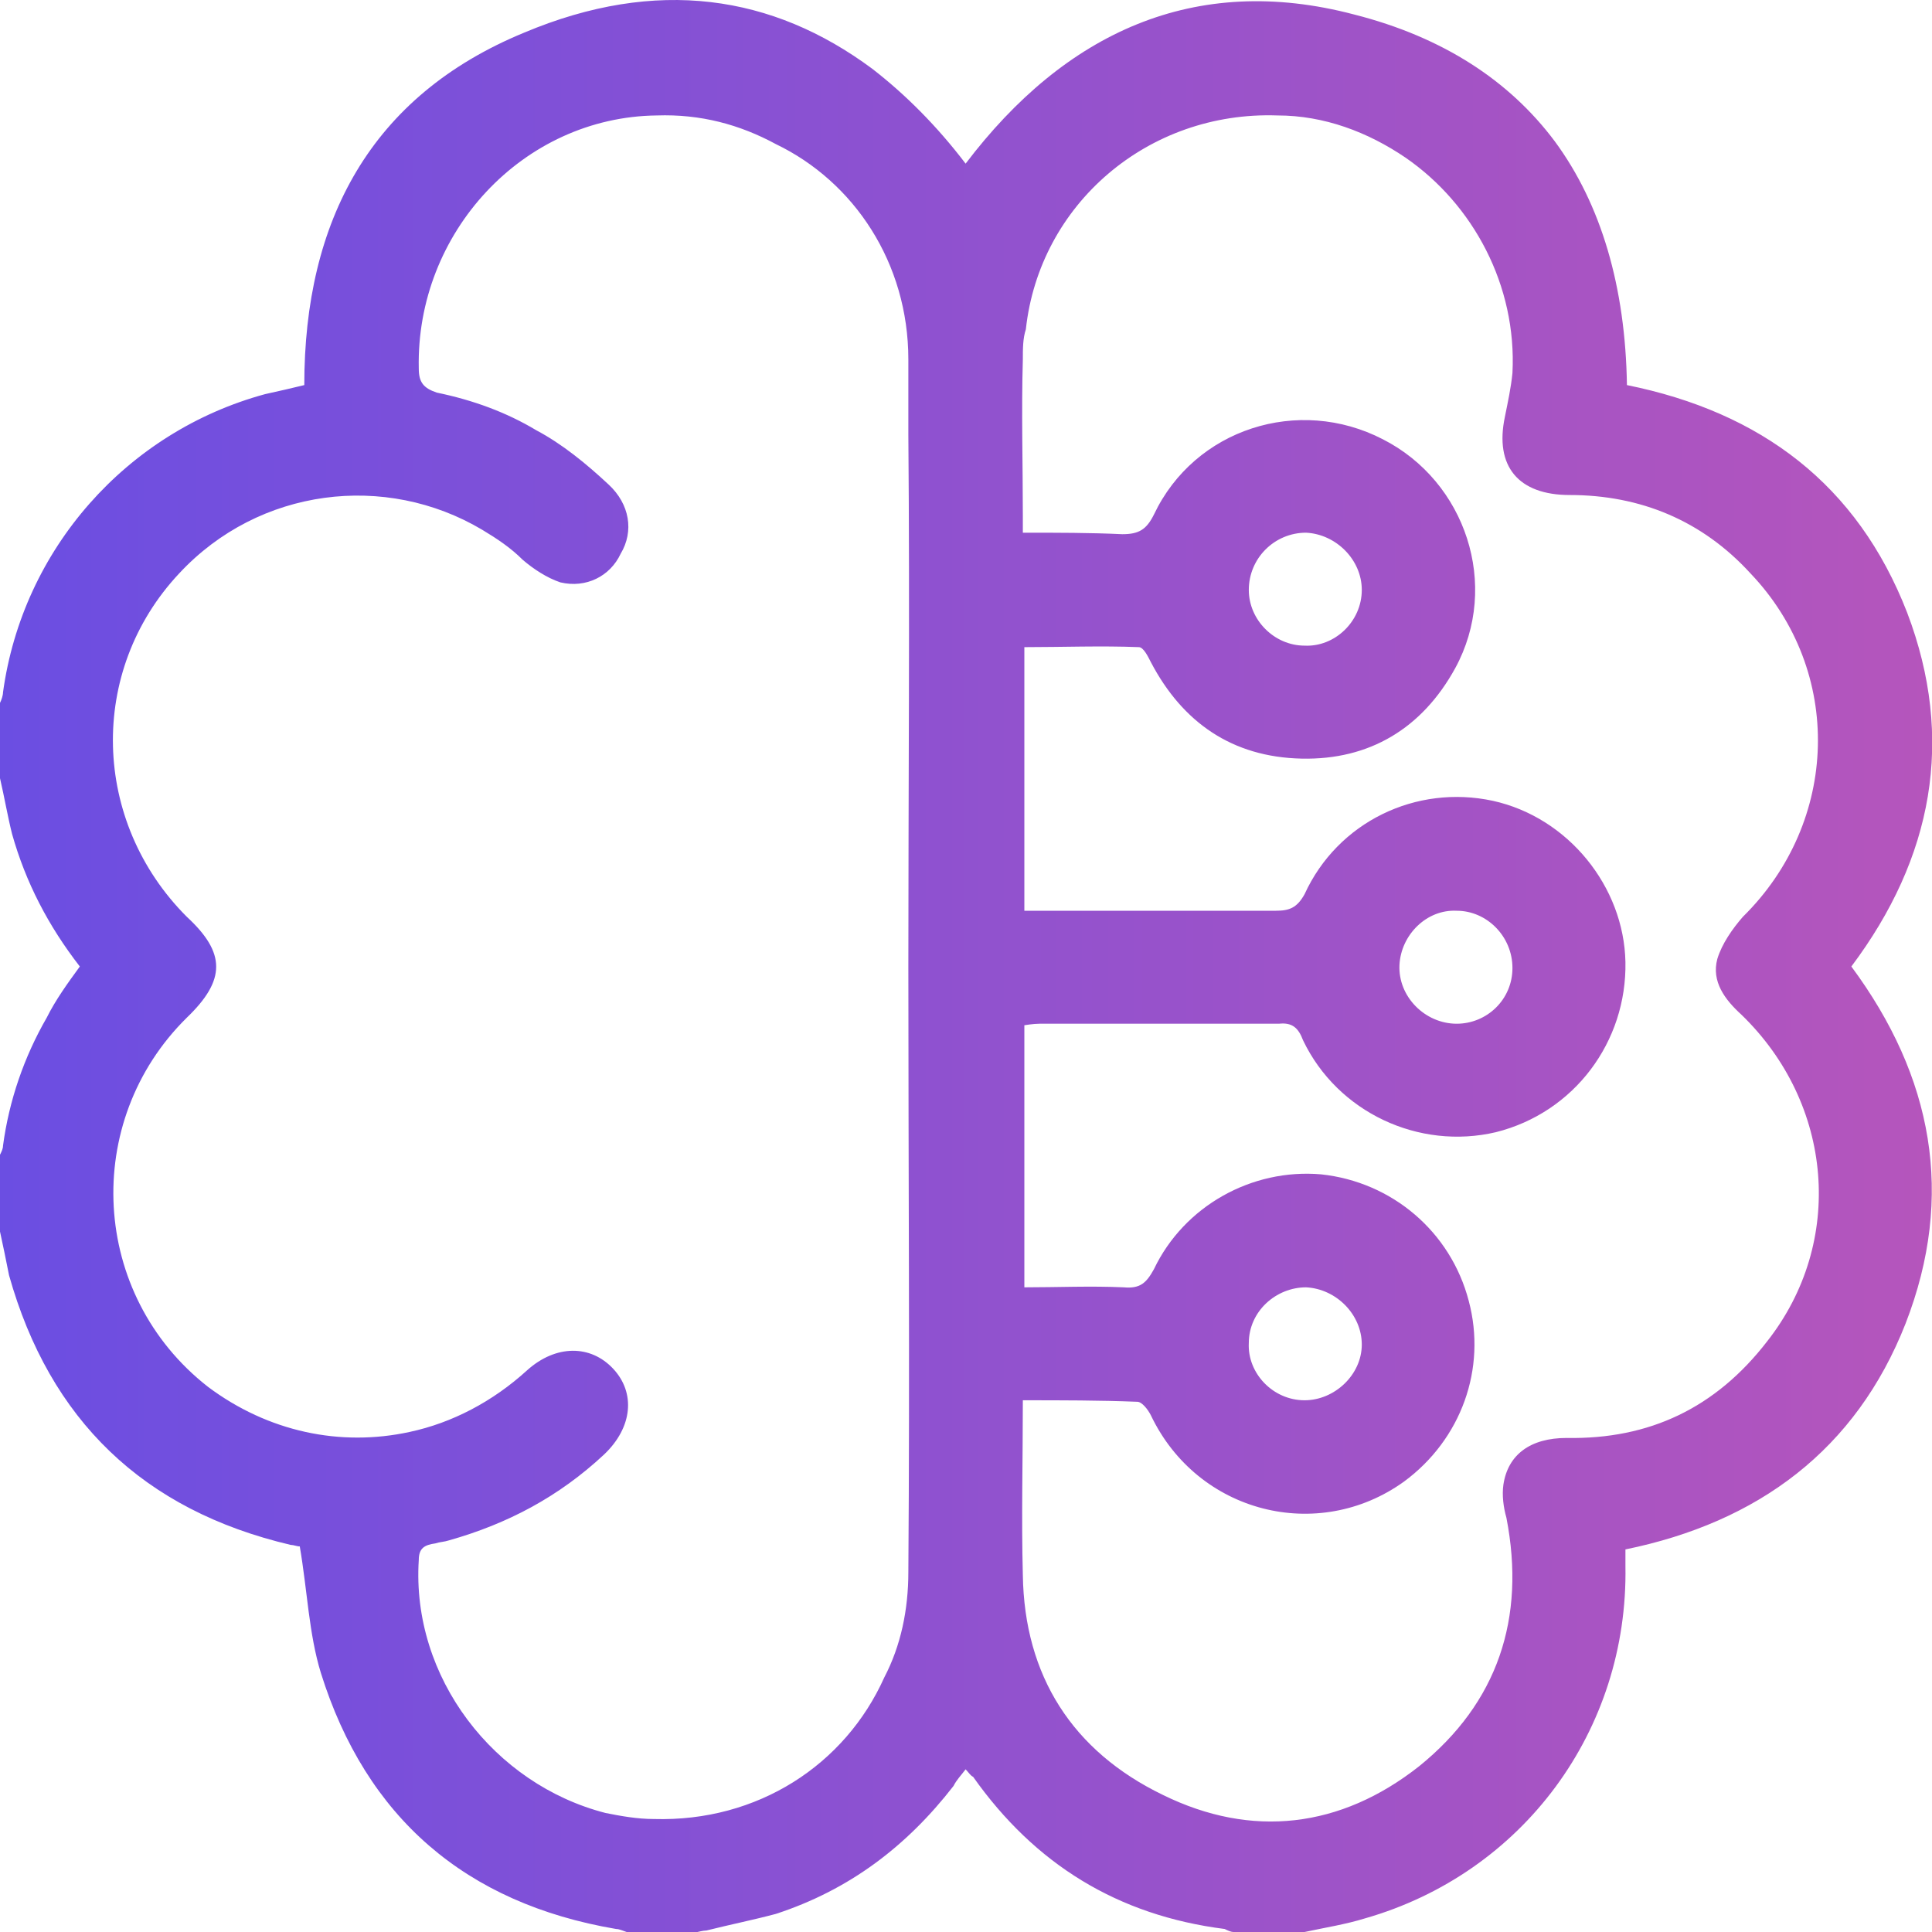 <?xml version="1.0" encoding="UTF-8"?>
<svg xmlns="http://www.w3.org/2000/svg" width="50" height="50" viewBox="0 0 50 50" fill="none">
  <path d="M49.356 15.852C48.069 12.539 45.574 10.667 42.105 9.966C42.066 7.432 41.442 5.288 40.233 3.651C39.064 2.091 37.348 0.961 35.048 0.376C30.916 -0.715 27.563 0.844 24.99 4.235C24.249 3.261 23.43 2.442 22.573 1.779C20 -0.131 16.998 -0.598 13.567 0.844C9.591 2.481 7.875 5.717 7.875 9.966C7.563 10.044 7.212 10.122 6.861 10.2C3.275 11.174 0.585 14.215 0.078 17.918C0.078 17.996 0.039 18.113 0 18.191V20.14C0.117 20.647 0.195 21.114 0.312 21.582C0.663 22.83 1.248 23.96 2.066 25.013C1.754 25.442 1.442 25.87 1.209 26.338C0.624 27.352 0.234 28.482 0.078 29.651C0.078 29.73 0.039 29.807 0 29.885V31.873C0.078 32.224 0.156 32.614 0.234 33.004C1.287 36.746 3.704 39.085 7.524 39.982C7.602 39.982 7.68 40.021 7.758 40.021C7.953 41.151 7.992 42.282 8.304 43.295C9.474 47.037 12.047 49.259 15.945 49.922C16.023 49.922 16.101 49.961 16.218 50H18.05C18.05 50 18.206 49.961 18.284 49.961C18.908 49.805 19.493 49.688 20.078 49.532C21.988 48.908 23.469 47.778 24.678 46.219C24.756 46.063 24.873 45.946 24.99 45.79C25.068 45.868 25.107 45.946 25.185 45.985C26.783 48.246 28.927 49.571 31.695 49.922C31.773 49.961 31.851 50 31.929 50H33.762C34.307 49.883 34.814 49.805 35.321 49.649C39.415 48.48 42.144 44.776 42.066 40.527V40.099C45.496 39.397 48.031 37.526 49.317 34.251C50.603 30.938 50.019 27.858 47.913 25.013C50.019 22.206 50.603 19.126 49.356 15.852ZM16.92 47.076C16.491 47.076 16.062 46.998 15.672 46.92C12.787 46.18 10.643 43.412 10.838 40.371C10.838 40.06 10.994 39.982 11.267 39.943C11.384 39.904 11.501 39.904 11.618 39.865C13.138 39.436 14.464 38.734 15.633 37.643C16.374 36.941 16.452 36.044 15.867 35.421C15.282 34.797 14.386 34.797 13.645 35.46C12.748 36.278 11.696 36.824 10.604 37.058C8.811 37.448 6.939 37.058 5.38 35.889C2.339 33.511 2.105 29.028 4.834 26.338C5.848 25.363 5.848 24.662 4.834 23.726C2.378 21.27 2.261 17.372 4.639 14.838C6.706 12.616 9.98 12.227 12.475 13.708C12.865 13.942 13.216 14.176 13.528 14.488C13.801 14.722 14.152 14.955 14.503 15.072C15.165 15.228 15.789 14.916 16.062 14.332C16.413 13.747 16.296 13.045 15.75 12.539C15.165 11.993 14.542 11.486 13.879 11.135C13.099 10.667 12.242 10.355 11.306 10.161C10.955 10.044 10.838 9.888 10.838 9.537C10.76 6.029 13.528 3.027 16.998 2.988C18.128 2.949 19.142 3.222 20.078 3.729C22.105 4.703 23.508 6.808 23.508 9.303V11.252C23.547 15.852 23.508 20.452 23.508 25.013C23.508 30.236 23.547 35.46 23.508 40.683C23.508 41.658 23.314 42.593 22.885 43.412C21.871 45.673 19.61 47.154 16.92 47.076ZM45.73 34.719C44.405 36.434 42.689 37.253 40.545 37.214C39.609 37.214 39.025 37.643 38.908 38.422C38.869 38.695 38.908 39.007 38.986 39.28C39.493 41.892 38.752 44.075 36.725 45.712C34.697 47.31 32.397 47.583 30.097 46.453C27.758 45.322 26.51 43.373 26.471 40.761C26.432 39.28 26.471 37.799 26.471 36.239C27.485 36.239 28.46 36.239 29.434 36.278C29.551 36.278 29.707 36.473 29.785 36.629C30.994 39.163 34.112 39.943 36.335 38.344C37.816 37.253 38.479 35.421 38.011 33.667C37.543 31.873 36.023 30.587 34.191 30.392C32.397 30.236 30.643 31.211 29.863 32.848C29.668 33.199 29.512 33.355 29.083 33.316C28.226 33.277 27.368 33.316 26.51 33.316V26.533C26.51 26.533 26.744 26.494 26.9 26.494H33.099C33.45 26.455 33.606 26.611 33.723 26.923C34.619 28.794 36.725 29.768 38.713 29.301C40.74 28.794 42.105 26.962 42.066 24.896C42.027 22.947 40.584 21.154 38.635 20.725C36.647 20.296 34.619 21.27 33.762 23.142C33.567 23.492 33.372 23.57 33.021 23.57H26.51V16.748C27.485 16.748 28.499 16.709 29.473 16.748C29.59 16.748 29.707 16.982 29.785 17.138C30.604 18.698 31.89 19.594 33.684 19.633C35.438 19.672 36.803 18.854 37.66 17.294C38.83 15.15 37.933 12.46 35.789 11.369C33.606 10.239 30.916 11.096 29.863 13.318C29.668 13.708 29.473 13.825 29.044 13.825C28.226 13.786 27.368 13.786 26.471 13.786V13.357C26.471 11.993 26.432 10.667 26.471 9.303C26.471 9.03 26.471 8.757 26.549 8.523C26.9 5.288 29.707 2.871 33.06 2.988C34.269 2.988 35.399 3.417 36.374 4.079C38.128 5.288 39.259 7.393 39.142 9.654C39.103 10.044 39.025 10.395 38.947 10.784C38.674 12.071 39.298 12.811 40.623 12.811C42.456 12.811 44.054 13.474 45.301 14.838C47.719 17.372 47.602 21.27 45.106 23.726C44.834 24.038 44.561 24.428 44.444 24.818C44.288 25.402 44.639 25.87 45.068 26.26C47.446 28.56 47.758 32.146 45.73 34.719ZM32.319 34.758C32.319 33.94 33.021 33.316 33.801 33.316C34.58 33.355 35.243 34.017 35.243 34.797C35.243 35.577 34.541 36.239 33.762 36.239C32.943 36.239 32.28 35.538 32.319 34.758ZM36.218 24.974C36.257 24.194 36.919 23.531 37.699 23.57C38.479 23.57 39.142 24.233 39.142 25.052C39.142 25.87 38.479 26.494 37.699 26.494C36.88 26.494 36.179 25.792 36.218 24.974ZM32.319 15.267C32.319 14.449 32.982 13.786 33.801 13.786C34.58 13.825 35.243 14.488 35.243 15.267C35.243 16.086 34.541 16.748 33.762 16.709C32.982 16.709 32.319 16.047 32.319 15.267Z" fill="url(#paint0_linear_9003_2568)"></path>
  <defs>
    <linearGradient id="paint0_linear_9003_2568" x1="0" y1="25" x2="49.938" y2="25" gradientUnits="userSpaceOnUse">
      <stop stop-color="#6B4EE2"></stop>
      <stop offset="1" stop-color="#B555BC"></stop>
    </linearGradient>
  </defs>
</svg>
